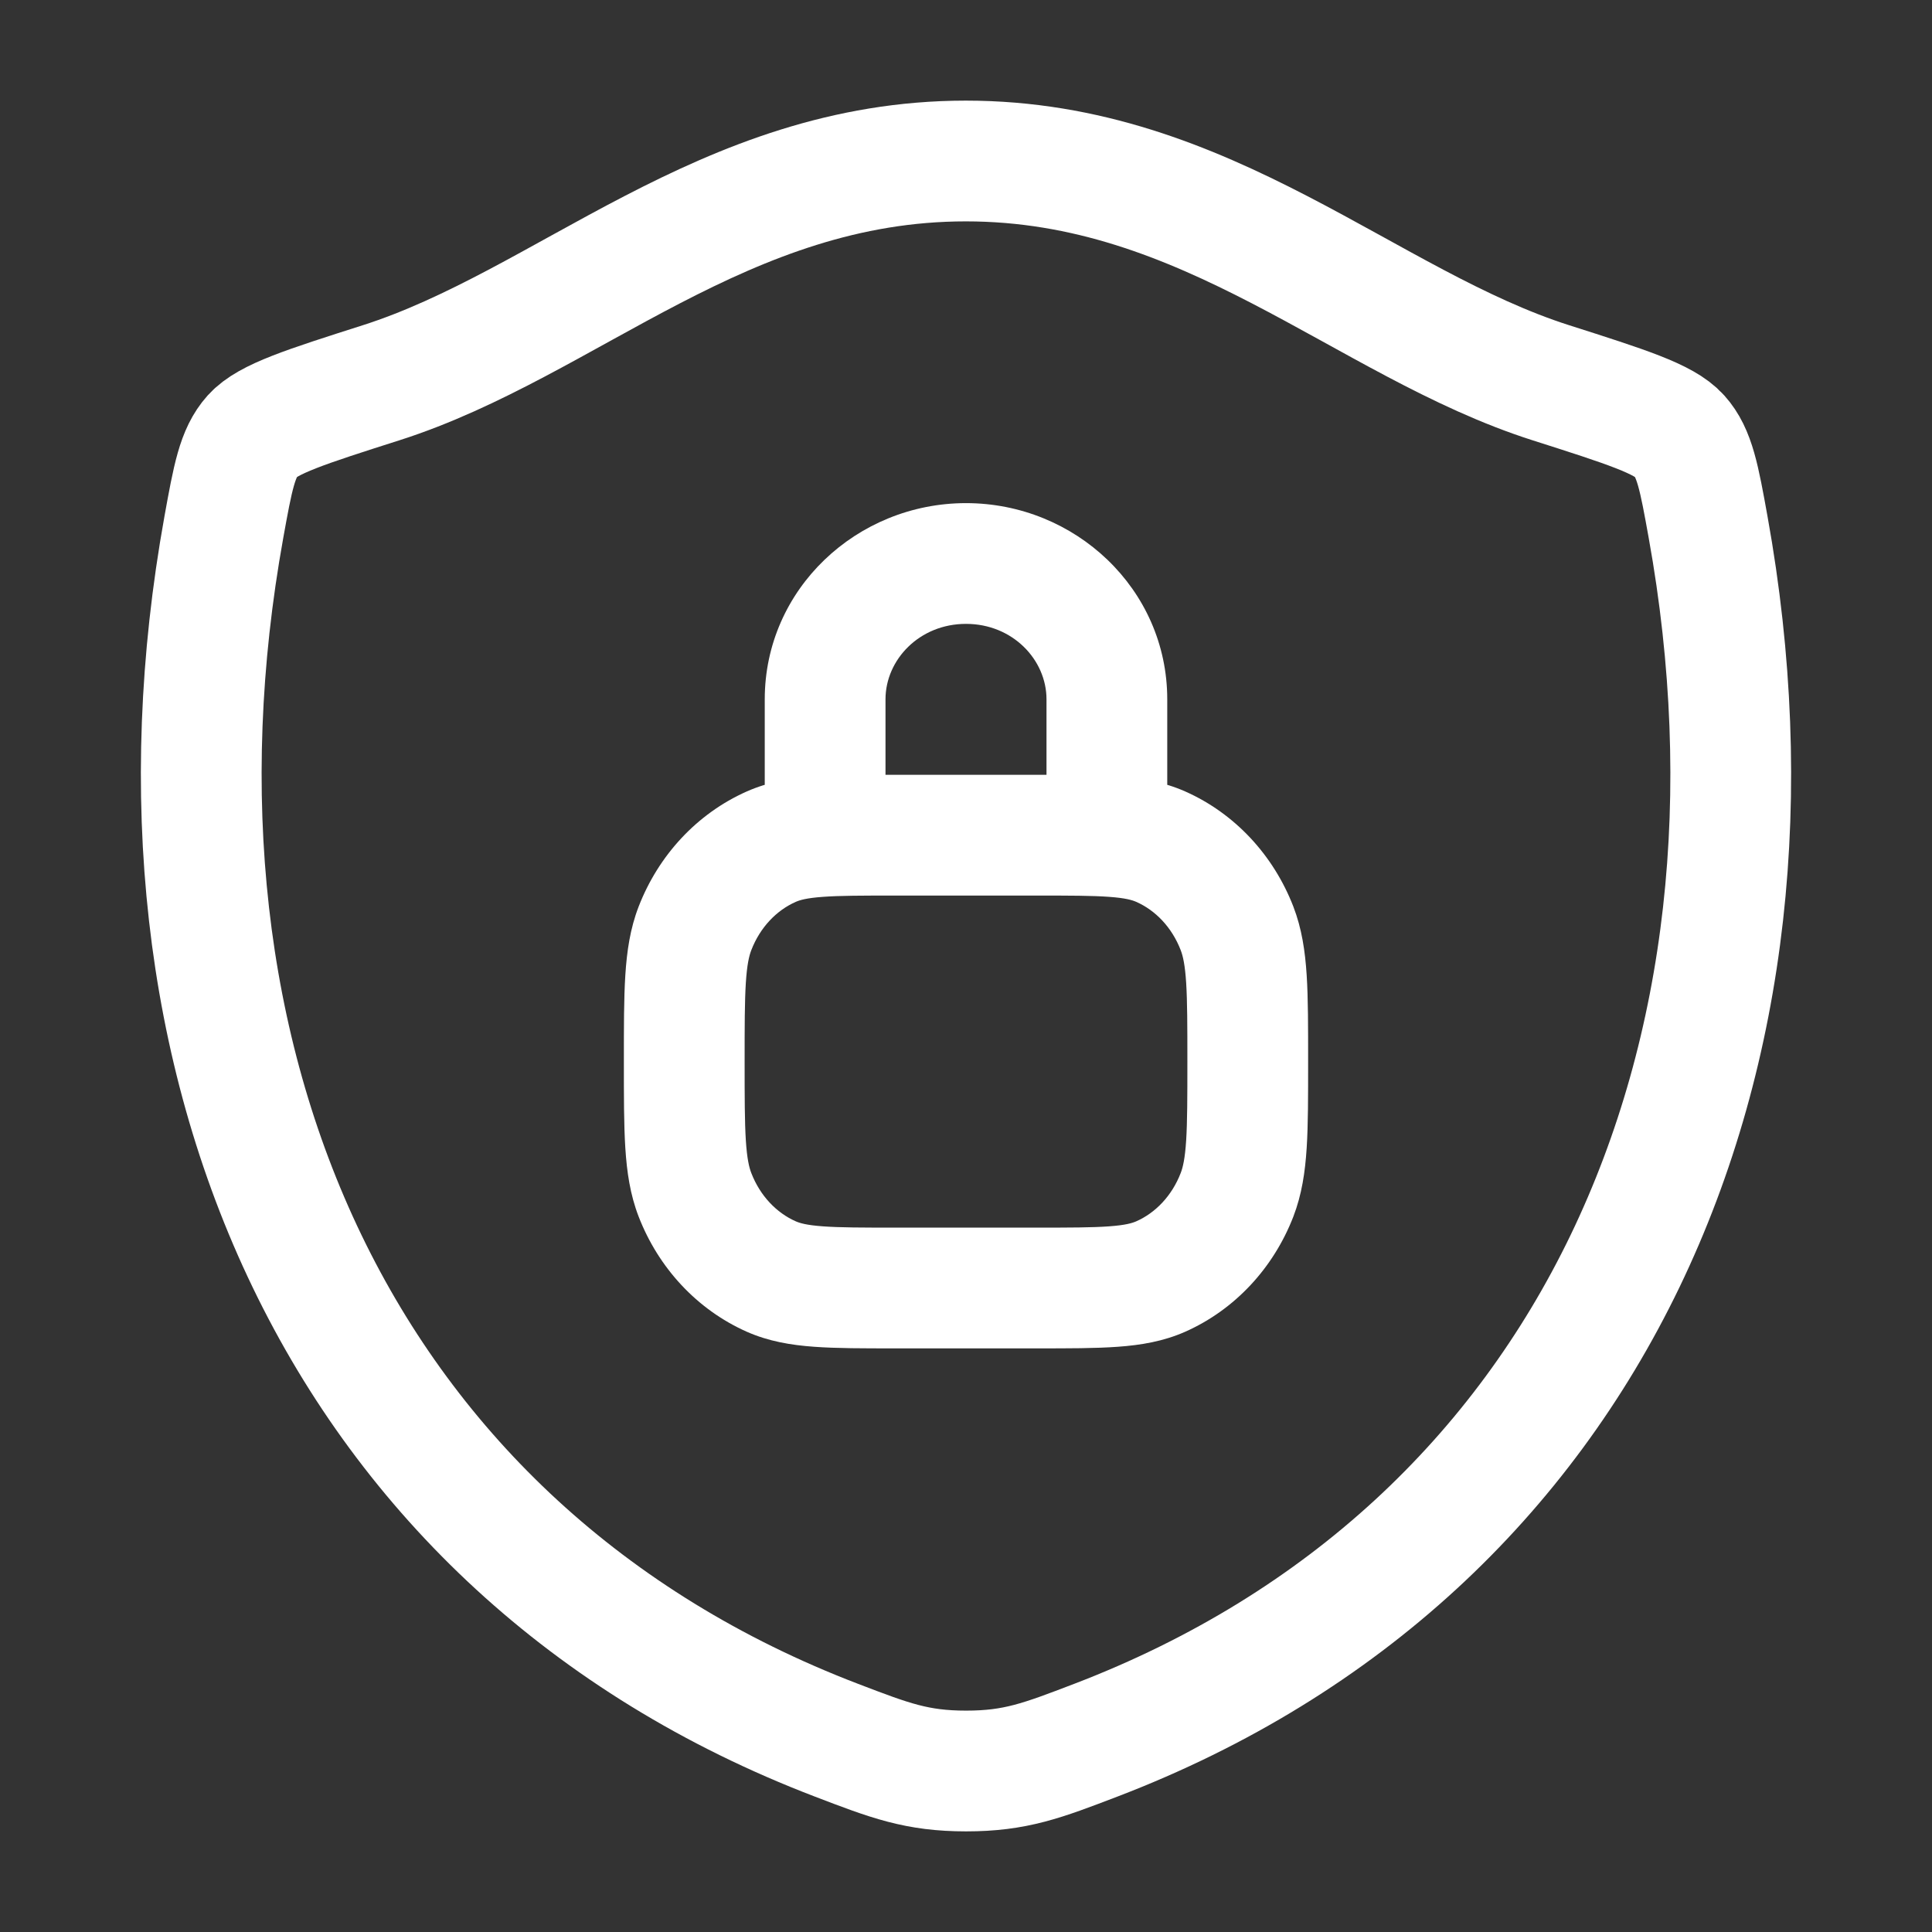 <svg width="48" height="48" viewBox="0 0 48 48" fill="none" xmlns="http://www.w3.org/2000/svg">
<rect x="0" y="0" width="48" height="48" fill="#333333" stroke="none"/>
<path d="M23.996 4C17.981 4 14.08 8.038 9.467 9.51C7.592 10.108 6.654 10.408 6.274 10.829C5.895 11.251 5.784 11.867 5.561 13.1C3.183 26.292 8.382 38.488 20.781 43.235C22.113 43.745 22.779 44 24.003 44C25.227 44 25.893 43.745 27.225 43.235C39.623 38.488 44.817 26.292 42.438 13.1C42.216 11.867 42.104 11.251 41.725 10.829C41.345 10.407 40.407 10.108 38.532 9.51C33.917 8.038 30.012 4 23.996 4Z" stroke="white" stroke-width="3" stroke-linecap="round" stroke-linejoin="round"/>
<path d="M19.161 31.715L18.552 33.086L18.552 33.086L19.161 31.715ZM17.266 29.685L15.867 30.226L15.867 30.226L17.266 29.685ZM30.734 29.685L32.133 30.226L32.133 30.226L30.734 29.685ZM28.839 31.715L29.448 33.086L29.448 33.086L28.839 31.715ZM28.839 21.035L29.448 19.664L29.448 19.664L28.839 21.035ZM30.734 23.065L32.133 22.524L32.133 22.524L30.734 23.065ZM19.161 21.035L18.552 19.664L18.552 19.664L19.161 21.035ZM17.266 23.065L15.867 22.524L15.867 22.524L17.266 23.065ZM19 20.75C19 21.578 19.672 22.25 20.5 22.25C21.328 22.25 22 21.578 22 20.75H20.5H19ZM26 20.75C26 21.578 26.672 22.25 27.5 22.25C28.328 22.25 29 21.578 29 20.75H27.5H26ZM22.25 20.75V22.25H25.75V20.75V19.25H22.25V20.75ZM25.75 32V30.5H22.25V32L22.25 33.5H25.75V32ZM22.25 32V30.5C21.413 30.5 20.865 30.499 20.444 30.468C20.039 30.439 19.868 30.387 19.769 30.343L19.161 31.715L18.552 33.086C19.097 33.327 19.654 33.419 20.226 33.46C20.781 33.501 21.457 33.5 22.25 33.5L22.25 32ZM17 26.375H15.5C15.5 27.23 15.499 27.941 15.536 28.522C15.574 29.116 15.655 29.678 15.867 30.226L17.266 29.685L18.666 29.144C18.611 29.003 18.559 28.784 18.53 28.331C18.501 27.867 18.5 27.268 18.5 26.375H17ZM19.161 31.715L19.769 30.343C19.294 30.133 18.886 29.713 18.666 29.144L17.266 29.685L15.867 30.226C16.358 31.495 17.312 32.535 18.552 33.086L19.161 31.715ZM31 26.375H29.5C29.5 27.268 29.499 27.867 29.47 28.331C29.441 28.784 29.389 29.003 29.334 29.144L30.734 29.685L32.133 30.226C32.344 29.678 32.426 29.116 32.464 28.522C32.501 27.941 32.5 27.23 32.5 26.375H31ZM25.75 32V33.5C26.543 33.5 27.219 33.501 27.774 33.46C28.346 33.419 28.903 33.327 29.448 33.086L28.839 31.715L28.231 30.343C28.132 30.387 27.961 30.439 27.556 30.468C27.135 30.499 26.587 30.5 25.75 30.5V32ZM30.734 29.685L29.334 29.144C29.114 29.713 28.706 30.133 28.231 30.343L28.839 31.715L29.448 33.086C30.688 32.535 31.642 31.495 32.133 30.226L30.734 29.685ZM25.75 20.75V22.25C26.587 22.25 27.135 22.251 27.556 22.282C27.961 22.311 28.132 22.363 28.231 22.407L28.839 21.035L29.448 19.664C28.903 19.423 28.346 19.331 27.774 19.29C27.219 19.249 26.543 19.25 25.75 19.25V20.75ZM31 26.375H32.5C32.5 25.52 32.501 24.809 32.464 24.228C32.426 23.634 32.344 23.072 32.133 22.524L30.734 23.065L29.334 23.606C29.389 23.747 29.441 23.966 29.47 24.419C29.499 24.883 29.5 25.482 29.5 26.375H31ZM28.839 21.035L28.231 22.407C28.706 22.617 29.114 23.037 29.334 23.606L30.734 23.065L32.133 22.524C31.642 21.255 30.688 20.215 29.448 19.664L28.839 21.035ZM22.25 20.75V19.25C21.457 19.25 20.781 19.249 20.226 19.29C19.654 19.331 19.097 19.423 18.552 19.664L19.161 21.035L19.769 22.407C19.868 22.363 20.039 22.311 20.444 22.282C20.865 22.251 21.413 22.25 22.25 22.25V20.75ZM17 26.375H18.5C18.5 25.482 18.501 24.883 18.53 24.419C18.559 23.966 18.611 23.747 18.666 23.606L17.266 23.065L15.867 22.524C15.655 23.072 15.574 23.634 15.536 24.228C15.499 24.809 15.5 25.52 15.5 26.375H17ZM19.161 21.035L18.552 19.664C17.312 20.215 16.358 21.255 15.867 22.524L17.266 23.065L18.666 23.606C18.886 23.037 19.294 22.617 19.769 22.407L19.161 21.035ZM20.5 20.75H22V17.375H20.5H19V20.75H20.5ZM27.5 17.375H26V20.75H27.5H29V17.375H27.5ZM24 14V15.5C25.157 15.5 26 16.39 26 17.375H27.5H29C29 14.632 26.709 12.5 24 12.5V14ZM20.5 17.375H22C22 16.39 22.843 15.5 24 15.5V14V12.5C21.291 12.5 19 14.632 19 17.375H20.5Z" fill="white"/>
</svg>
